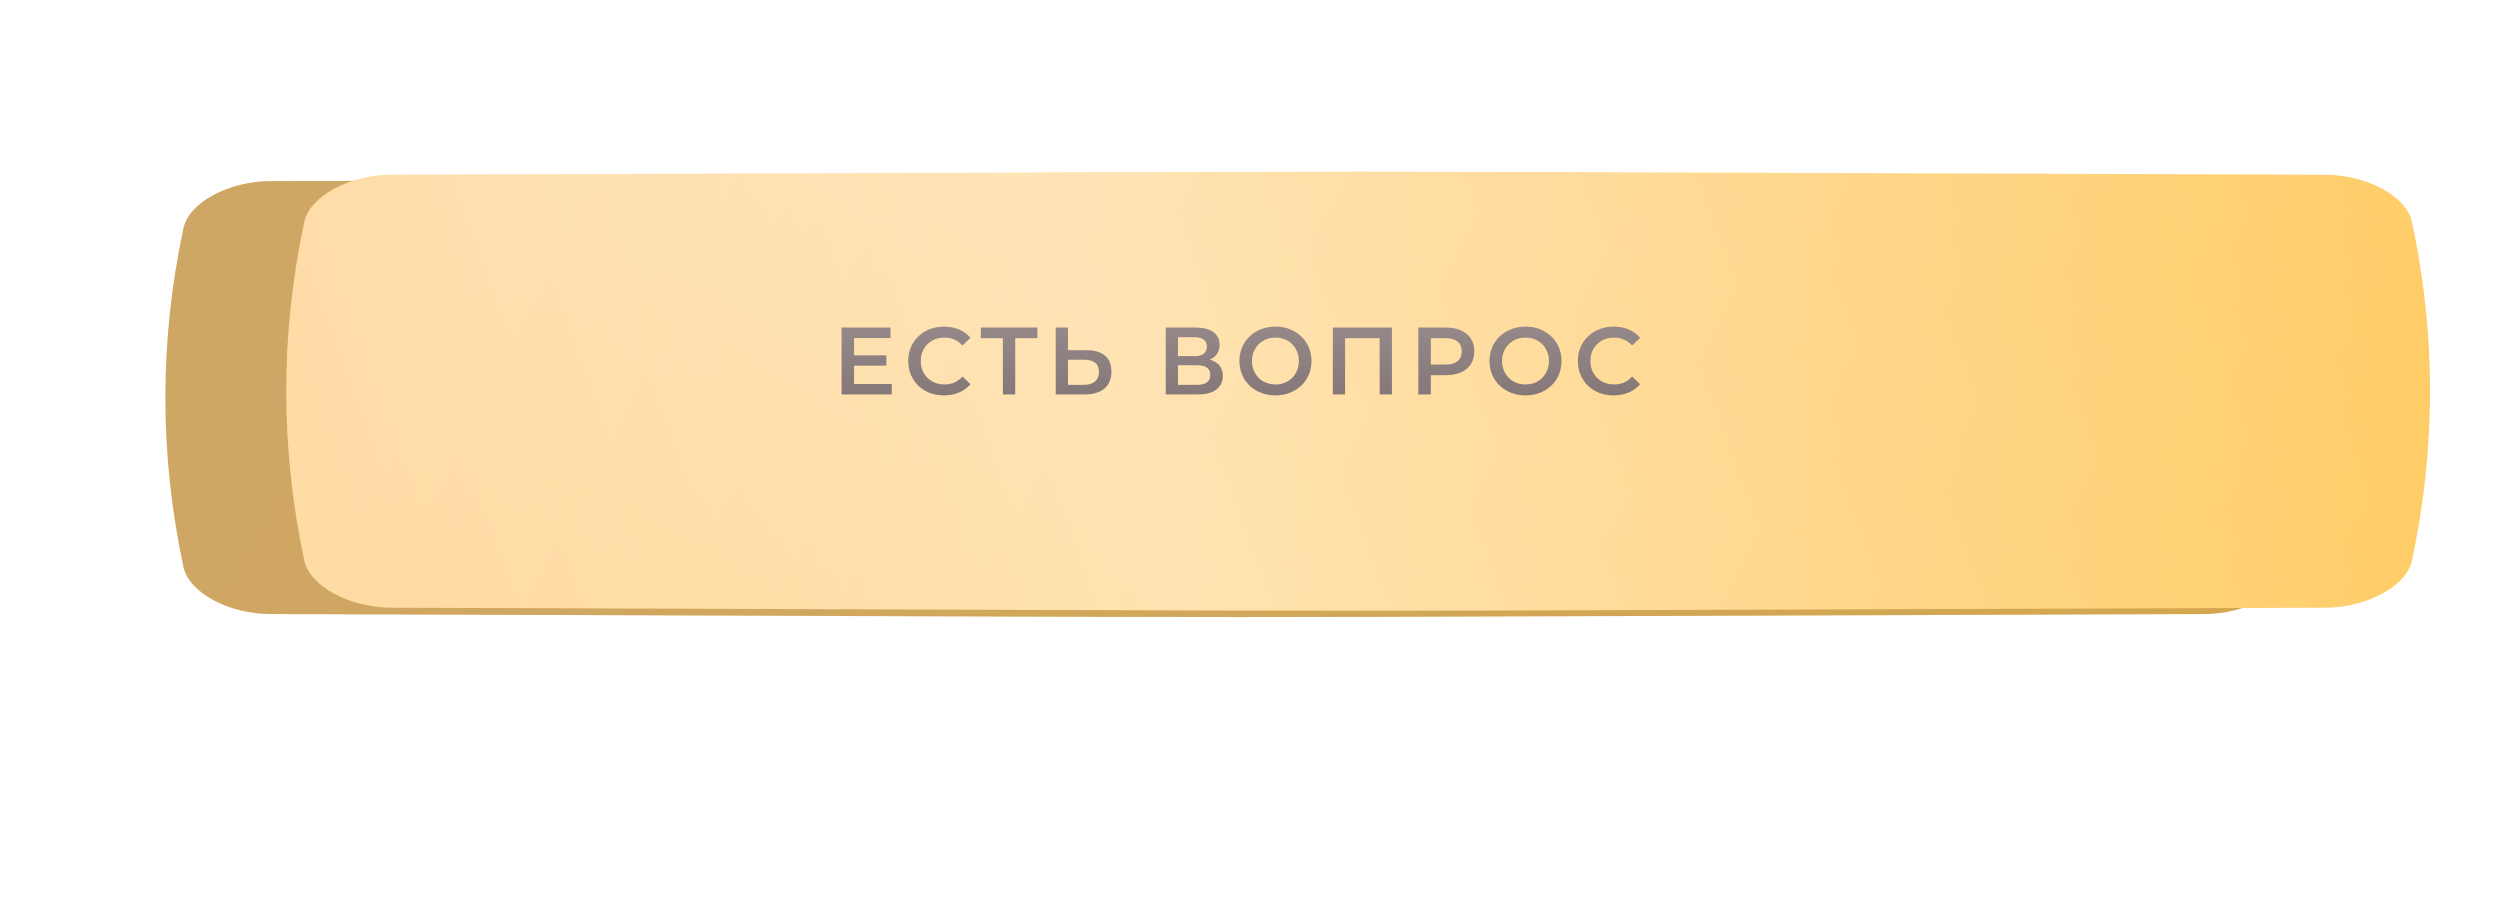 <?xml version="1.0" encoding="UTF-8"?> <svg xmlns="http://www.w3.org/2000/svg" width="393" height="142" viewBox="0 0 393 142" fill="none"><g filter="url(#filter0_f_1_937)"><path d="M317.833 62.123C159.962 61.959 233.038 61.959 75.166 62.123C69.945 62.129 64.96 62.996 64.262 64.061C61.246 68.687 61.246 73.313 64.262 77.939C64.96 79.004 69.945 79.871 75.166 79.877C233.038 80.041 159.962 80.041 317.833 79.877C323.055 79.871 328.04 79.004 328.737 77.939C331.754 73.313 331.754 68.687 328.737 64.061C328.04 62.996 323.055 62.129 317.833 62.123Z" fill="url(#paint0_linear_1_937)"></path><path d="M317.833 62.123C159.962 61.959 233.038 61.959 75.166 62.123C69.945 62.129 64.96 62.996 64.262 64.061C61.246 68.687 61.246 73.313 64.262 77.939C64.96 79.004 69.945 79.871 75.166 79.877C233.038 80.041 159.962 80.041 317.833 79.877C323.055 79.871 328.04 79.004 328.737 77.939C331.754 73.313 331.754 68.687 328.737 64.061C328.04 62.996 323.055 62.129 317.833 62.123Z" fill="url(#paint1_linear_1_937)"></path><path d="M317.833 62.123C159.962 61.959 233.038 61.959 75.166 62.123C69.945 62.129 64.96 62.996 64.262 64.061C61.246 68.687 61.246 73.313 64.262 77.939C64.96 79.004 69.945 79.871 75.166 79.877C233.038 80.041 159.962 80.041 317.833 79.877C323.055 79.871 328.04 79.004 328.737 77.939C331.754 73.313 331.754 68.687 328.737 64.061C328.04 62.996 323.055 62.129 317.833 62.123Z" fill="#C05E02" fill-opacity="0.41"></path></g><path d="M346.505 28.471C148.726 27.843 240.274 27.843 42.495 28.471C35.953 28.493 29.708 31.819 28.834 35.9C25.055 53.633 25.055 71.367 28.834 89.101C29.708 93.181 35.953 96.507 42.495 96.528C240.274 97.157 148.726 97.157 346.505 96.528C353.047 96.507 359.292 93.181 360.165 89.101C363.945 71.367 363.945 53.633 360.165 35.899C359.292 31.819 353.047 28.493 346.505 28.471Z" fill="url(#paint2_linear_1_937)"></path><path d="M346.505 28.471C148.726 27.843 240.274 27.843 42.495 28.471C35.953 28.493 29.708 31.819 28.834 35.9C25.055 53.633 25.055 71.367 28.834 89.101C29.708 93.181 35.953 96.507 42.495 96.528C240.274 97.157 148.726 97.157 346.505 96.528C353.047 96.507 359.292 93.181 360.165 89.101C363.945 71.367 363.945 53.633 360.165 35.899C359.292 31.819 353.047 28.493 346.505 28.471Z" fill="#835D13" fill-opacity="0.36"></path><g filter="url(#filter1_ii_1_937)"><path d="M346.505 25.471C148.726 24.843 240.274 24.843 42.495 25.471C35.953 25.493 29.708 28.819 28.834 32.9C25.055 50.633 25.055 68.367 28.834 86.101C29.708 90.181 35.953 93.507 42.495 93.528C240.274 94.157 148.726 94.157 346.505 93.528C353.047 93.507 359.292 90.181 360.165 86.101C363.945 68.367 363.945 50.633 360.165 32.899C359.292 28.819 353.047 25.493 346.505 25.471Z" fill="url(#paint3_linear_1_937)"></path><path d="M346.505 25.471C148.726 24.843 240.274 24.843 42.495 25.471C35.953 25.493 29.708 28.819 28.834 32.9C25.055 50.633 25.055 68.367 28.834 86.101C29.708 90.181 35.953 93.507 42.495 93.528C240.274 94.157 148.726 94.157 346.505 93.528C353.047 93.507 359.292 90.181 360.165 86.101C363.945 68.367 363.945 50.633 360.165 32.899C359.292 28.819 353.047 25.493 346.505 25.471Z" fill="url(#paint4_linear_1_937)" fill-opacity="0.39"></path></g><path d="M134.106 55.865H139.326V57.47H134.106V55.865ZM134.256 60.365H140.181V62H132.306V51.5H139.971V53.135H134.256V60.365ZM148.385 62.15C147.585 62.15 146.84 62.02 146.15 61.76C145.47 61.49 144.875 61.115 144.365 60.635C143.865 60.145 143.475 59.57 143.195 58.91C142.915 58.25 142.775 57.53 142.775 56.75C142.775 55.97 142.915 55.25 143.195 54.59C143.475 53.93 143.87 53.36 144.38 52.88C144.89 52.39 145.485 52.015 146.165 51.755C146.845 51.485 147.59 51.35 148.4 51.35C149.26 51.35 150.045 51.5 150.755 51.8C151.465 52.09 152.065 52.525 152.555 53.105L151.295 54.29C150.915 53.88 150.49 53.575 150.02 53.375C149.55 53.165 149.04 53.06 148.49 53.06C147.94 53.06 147.435 53.15 146.975 53.33C146.525 53.51 146.13 53.765 145.79 54.095C145.46 54.425 145.2 54.815 145.01 55.265C144.83 55.715 144.74 56.21 144.74 56.75C144.74 57.29 144.83 57.785 145.01 58.235C145.2 58.685 145.46 59.075 145.79 59.405C146.13 59.735 146.525 59.99 146.975 60.17C147.435 60.35 147.94 60.44 148.49 60.44C149.04 60.44 149.55 60.34 150.02 60.14C150.49 59.93 150.915 59.615 151.295 59.195L152.555 60.395C152.065 60.965 151.465 61.4 150.755 61.7C150.045 62 149.255 62.15 148.385 62.15ZM157.654 62V52.67L158.119 53.15H154.189V51.5H163.069V53.15H159.139L159.589 52.67V62H157.654ZM170.795 55.055C172.045 55.055 173.01 55.335 173.69 55.895C174.37 56.455 174.71 57.295 174.71 58.415C174.71 59.595 174.335 60.49 173.585 61.1C172.845 61.7 171.81 62 170.48 62H165.965V51.5H167.885V55.055H170.795ZM170.39 60.5C171.14 60.5 171.72 60.325 172.13 59.975C172.55 59.625 172.76 59.115 172.76 58.445C172.76 57.785 172.555 57.305 172.145 57.005C171.735 56.695 171.15 56.54 170.39 56.54H167.885V60.5H170.39ZM183.263 62V51.5H187.958C189.138 51.5 190.058 51.735 190.718 52.205C191.378 52.665 191.708 53.33 191.708 54.2C191.708 55.06 191.393 55.725 190.763 56.195C190.133 56.655 189.303 56.885 188.273 56.885L188.543 56.345C189.713 56.345 190.618 56.58 191.258 57.05C191.898 57.52 192.218 58.2 192.218 59.09C192.218 60 191.883 60.715 191.213 61.235C190.543 61.745 189.553 62 188.243 62H183.263ZM185.183 60.5H188.183C188.863 60.5 189.378 60.375 189.728 60.125C190.078 59.865 190.253 59.47 190.253 58.94C190.253 58.41 190.078 58.025 189.728 57.785C189.378 57.535 188.863 57.41 188.183 57.41H185.183V60.5ZM185.183 55.985H187.793C188.423 55.985 188.903 55.86 189.233 55.61C189.563 55.35 189.728 54.98 189.728 54.5C189.728 54 189.563 53.625 189.233 53.375C188.903 53.125 188.423 53 187.793 53H185.183V55.985ZM200.514 62.15C199.694 62.15 198.939 62.015 198.249 61.745C197.559 61.475 196.959 61.1 196.449 60.62C195.939 60.13 195.544 59.56 195.264 58.91C194.984 58.25 194.844 57.53 194.844 56.75C194.844 55.97 194.984 55.255 195.264 54.605C195.544 53.945 195.939 53.375 196.449 52.895C196.959 52.405 197.559 52.025 198.249 51.755C198.939 51.485 199.689 51.35 200.499 51.35C201.319 51.35 202.069 51.485 202.749 51.755C203.439 52.025 204.039 52.405 204.549 52.895C205.059 53.375 205.454 53.945 205.734 54.605C206.014 55.255 206.154 55.97 206.154 56.75C206.154 57.53 206.014 58.25 205.734 58.91C205.454 59.57 205.059 60.14 204.549 60.62C204.039 61.1 203.439 61.475 202.749 61.745C202.069 62.015 201.324 62.15 200.514 62.15ZM200.499 60.44C201.029 60.44 201.519 60.35 201.969 60.17C202.419 59.99 202.809 59.735 203.139 59.405C203.469 59.065 203.724 58.675 203.904 58.235C204.094 57.785 204.189 57.29 204.189 56.75C204.189 56.21 204.094 55.72 203.904 55.28C203.724 54.83 203.469 54.44 203.139 54.11C202.809 53.77 202.419 53.51 201.969 53.33C201.519 53.15 201.029 53.06 200.499 53.06C199.969 53.06 199.479 53.15 199.029 53.33C198.589 53.51 198.199 53.77 197.859 54.11C197.529 54.44 197.269 54.83 197.079 55.28C196.899 55.72 196.809 56.21 196.809 56.75C196.809 57.28 196.899 57.77 197.079 58.22C197.269 58.67 197.529 59.065 197.859 59.405C198.189 59.735 198.579 59.99 199.029 60.17C199.479 60.35 199.969 60.44 200.499 60.44ZM209.525 62V51.5H218.81V62H216.89V52.67L217.34 53.15H210.995L211.445 52.67V62H209.525ZM222.971 62V51.5H227.291C228.221 51.5 229.016 51.65 229.676 51.95C230.346 52.25 230.861 52.68 231.221 53.24C231.581 53.8 231.761 54.465 231.761 55.235C231.761 56.005 231.581 56.67 231.221 57.23C230.861 57.79 230.346 58.22 229.676 58.52C229.016 58.82 228.221 58.97 227.291 58.97H224.051L224.921 58.055V62H222.971ZM224.921 58.265L224.051 57.32H227.201C228.061 57.32 228.706 57.14 229.136 56.78C229.576 56.41 229.796 55.895 229.796 55.235C229.796 54.565 229.576 54.05 229.136 53.69C228.706 53.33 228.061 53.15 227.201 53.15H224.051L224.921 52.19V58.265ZM239.827 62.15C239.007 62.15 238.252 62.015 237.562 61.745C236.872 61.475 236.272 61.1 235.762 60.62C235.252 60.13 234.857 59.56 234.577 58.91C234.297 58.25 234.157 57.53 234.157 56.75C234.157 55.97 234.297 55.255 234.577 54.605C234.857 53.945 235.252 53.375 235.762 52.895C236.272 52.405 236.872 52.025 237.562 51.755C238.252 51.485 239.002 51.35 239.812 51.35C240.632 51.35 241.382 51.485 242.062 51.755C242.752 52.025 243.352 52.405 243.862 52.895C244.372 53.375 244.767 53.945 245.047 54.605C245.327 55.255 245.467 55.97 245.467 56.75C245.467 57.53 245.327 58.25 245.047 58.91C244.767 59.57 244.372 60.14 243.862 60.62C243.352 61.1 242.752 61.475 242.062 61.745C241.382 62.015 240.637 62.15 239.827 62.15ZM239.812 60.44C240.342 60.44 240.832 60.35 241.282 60.17C241.732 59.99 242.122 59.735 242.452 59.405C242.782 59.065 243.037 58.675 243.217 58.235C243.407 57.785 243.502 57.29 243.502 56.75C243.502 56.21 243.407 55.72 243.217 55.28C243.037 54.83 242.782 54.44 242.452 54.11C242.122 53.77 241.732 53.51 241.282 53.33C240.832 53.15 240.342 53.06 239.812 53.06C239.282 53.06 238.792 53.15 238.342 53.33C237.902 53.51 237.512 53.77 237.172 54.11C236.842 54.44 236.582 54.83 236.392 55.28C236.212 55.72 236.122 56.21 236.122 56.75C236.122 57.28 236.212 57.77 236.392 58.22C236.582 58.67 236.842 59.065 237.172 59.405C237.502 59.735 237.892 59.99 238.342 60.17C238.792 60.35 239.282 60.44 239.812 60.44ZM253.653 62.15C252.853 62.15 252.108 62.02 251.418 61.76C250.738 61.49 250.143 61.115 249.633 60.635C249.133 60.145 248.743 59.57 248.463 58.91C248.183 58.25 248.043 57.53 248.043 56.75C248.043 55.97 248.183 55.25 248.463 54.59C248.743 53.93 249.138 53.36 249.648 52.88C250.158 52.39 250.753 52.015 251.433 51.755C252.113 51.485 252.858 51.35 253.668 51.35C254.528 51.35 255.313 51.5 256.023 51.8C256.733 52.09 257.333 52.525 257.823 53.105L256.563 54.29C256.183 53.88 255.758 53.575 255.288 53.375C254.818 53.165 254.308 53.06 253.758 53.06C253.208 53.06 252.703 53.15 252.243 53.33C251.793 53.51 251.398 53.765 251.058 54.095C250.728 54.425 250.468 54.815 250.278 55.265C250.098 55.715 250.008 56.21 250.008 56.75C250.008 57.29 250.098 57.785 250.278 58.235C250.468 58.685 250.728 59.075 251.058 59.405C251.398 59.735 251.793 59.99 252.243 60.17C252.703 60.35 253.208 60.44 253.758 60.44C254.308 60.44 254.818 60.34 255.288 60.14C255.758 59.93 256.183 59.615 256.563 59.195L257.823 60.395C257.333 60.965 256.733 61.4 256.023 61.7C255.313 62 254.523 62.15 253.653 62.15Z" fill="#736364"></path><path d="M134.106 55.865H139.326V57.47H134.106V55.865ZM134.256 60.365H140.181V62H132.306V51.5H139.971V53.135H134.256V60.365ZM148.385 62.15C147.585 62.15 146.84 62.02 146.15 61.76C145.47 61.49 144.875 61.115 144.365 60.635C143.865 60.145 143.475 59.57 143.195 58.91C142.915 58.25 142.775 57.53 142.775 56.75C142.775 55.97 142.915 55.25 143.195 54.59C143.475 53.93 143.87 53.36 144.38 52.88C144.89 52.39 145.485 52.015 146.165 51.755C146.845 51.485 147.59 51.35 148.4 51.35C149.26 51.35 150.045 51.5 150.755 51.8C151.465 52.09 152.065 52.525 152.555 53.105L151.295 54.29C150.915 53.88 150.49 53.575 150.02 53.375C149.55 53.165 149.04 53.06 148.49 53.06C147.94 53.06 147.435 53.15 146.975 53.33C146.525 53.51 146.13 53.765 145.79 54.095C145.46 54.425 145.2 54.815 145.01 55.265C144.83 55.715 144.74 56.21 144.74 56.75C144.74 57.29 144.83 57.785 145.01 58.235C145.2 58.685 145.46 59.075 145.79 59.405C146.13 59.735 146.525 59.99 146.975 60.17C147.435 60.35 147.94 60.44 148.49 60.44C149.04 60.44 149.55 60.34 150.02 60.14C150.49 59.93 150.915 59.615 151.295 59.195L152.555 60.395C152.065 60.965 151.465 61.4 150.755 61.7C150.045 62 149.255 62.15 148.385 62.15ZM157.654 62V52.67L158.119 53.15H154.189V51.5H163.069V53.15H159.139L159.589 52.67V62H157.654ZM170.795 55.055C172.045 55.055 173.01 55.335 173.69 55.895C174.37 56.455 174.71 57.295 174.71 58.415C174.71 59.595 174.335 60.49 173.585 61.1C172.845 61.7 171.81 62 170.48 62H165.965V51.5H167.885V55.055H170.795ZM170.39 60.5C171.14 60.5 171.72 60.325 172.13 59.975C172.55 59.625 172.76 59.115 172.76 58.445C172.76 57.785 172.555 57.305 172.145 57.005C171.735 56.695 171.15 56.54 170.39 56.54H167.885V60.5H170.39ZM183.263 62V51.5H187.958C189.138 51.5 190.058 51.735 190.718 52.205C191.378 52.665 191.708 53.33 191.708 54.2C191.708 55.06 191.393 55.725 190.763 56.195C190.133 56.655 189.303 56.885 188.273 56.885L188.543 56.345C189.713 56.345 190.618 56.58 191.258 57.05C191.898 57.52 192.218 58.2 192.218 59.09C192.218 60 191.883 60.715 191.213 61.235C190.543 61.745 189.553 62 188.243 62H183.263ZM185.183 60.5H188.183C188.863 60.5 189.378 60.375 189.728 60.125C190.078 59.865 190.253 59.47 190.253 58.94C190.253 58.41 190.078 58.025 189.728 57.785C189.378 57.535 188.863 57.41 188.183 57.41H185.183V60.5ZM185.183 55.985H187.793C188.423 55.985 188.903 55.86 189.233 55.61C189.563 55.35 189.728 54.98 189.728 54.5C189.728 54 189.563 53.625 189.233 53.375C188.903 53.125 188.423 53 187.793 53H185.183V55.985ZM200.514 62.15C199.694 62.15 198.939 62.015 198.249 61.745C197.559 61.475 196.959 61.1 196.449 60.62C195.939 60.13 195.544 59.56 195.264 58.91C194.984 58.25 194.844 57.53 194.844 56.75C194.844 55.97 194.984 55.255 195.264 54.605C195.544 53.945 195.939 53.375 196.449 52.895C196.959 52.405 197.559 52.025 198.249 51.755C198.939 51.485 199.689 51.35 200.499 51.35C201.319 51.35 202.069 51.485 202.749 51.755C203.439 52.025 204.039 52.405 204.549 52.895C205.059 53.375 205.454 53.945 205.734 54.605C206.014 55.255 206.154 55.97 206.154 56.75C206.154 57.53 206.014 58.25 205.734 58.91C205.454 59.57 205.059 60.14 204.549 60.62C204.039 61.1 203.439 61.475 202.749 61.745C202.069 62.015 201.324 62.15 200.514 62.15ZM200.499 60.44C201.029 60.44 201.519 60.35 201.969 60.17C202.419 59.99 202.809 59.735 203.139 59.405C203.469 59.065 203.724 58.675 203.904 58.235C204.094 57.785 204.189 57.29 204.189 56.75C204.189 56.21 204.094 55.72 203.904 55.28C203.724 54.83 203.469 54.44 203.139 54.11C202.809 53.77 202.419 53.51 201.969 53.33C201.519 53.15 201.029 53.06 200.499 53.06C199.969 53.06 199.479 53.15 199.029 53.33C198.589 53.51 198.199 53.77 197.859 54.11C197.529 54.44 197.269 54.83 197.079 55.28C196.899 55.72 196.809 56.21 196.809 56.75C196.809 57.28 196.899 57.77 197.079 58.22C197.269 58.67 197.529 59.065 197.859 59.405C198.189 59.735 198.579 59.99 199.029 60.17C199.479 60.35 199.969 60.44 200.499 60.44ZM209.525 62V51.5H218.81V62H216.89V52.67L217.34 53.15H210.995L211.445 52.67V62H209.525ZM222.971 62V51.5H227.291C228.221 51.5 229.016 51.65 229.676 51.95C230.346 52.25 230.861 52.68 231.221 53.24C231.581 53.8 231.761 54.465 231.761 55.235C231.761 56.005 231.581 56.67 231.221 57.23C230.861 57.79 230.346 58.22 229.676 58.52C229.016 58.82 228.221 58.97 227.291 58.97H224.051L224.921 58.055V62H222.971ZM224.921 58.265L224.051 57.32H227.201C228.061 57.32 228.706 57.14 229.136 56.78C229.576 56.41 229.796 55.895 229.796 55.235C229.796 54.565 229.576 54.05 229.136 53.69C228.706 53.33 228.061 53.15 227.201 53.15H224.051L224.921 52.19V58.265ZM239.827 62.15C239.007 62.15 238.252 62.015 237.562 61.745C236.872 61.475 236.272 61.1 235.762 60.62C235.252 60.13 234.857 59.56 234.577 58.91C234.297 58.25 234.157 57.53 234.157 56.75C234.157 55.97 234.297 55.255 234.577 54.605C234.857 53.945 235.252 53.375 235.762 52.895C236.272 52.405 236.872 52.025 237.562 51.755C238.252 51.485 239.002 51.35 239.812 51.35C240.632 51.35 241.382 51.485 242.062 51.755C242.752 52.025 243.352 52.405 243.862 52.895C244.372 53.375 244.767 53.945 245.047 54.605C245.327 55.255 245.467 55.97 245.467 56.75C245.467 57.53 245.327 58.25 245.047 58.91C244.767 59.57 244.372 60.14 243.862 60.62C243.352 61.1 242.752 61.475 242.062 61.745C241.382 62.015 240.637 62.15 239.827 62.15ZM239.812 60.44C240.342 60.44 240.832 60.35 241.282 60.17C241.732 59.99 242.122 59.735 242.452 59.405C242.782 59.065 243.037 58.675 243.217 58.235C243.407 57.785 243.502 57.29 243.502 56.75C243.502 56.21 243.407 55.72 243.217 55.28C243.037 54.83 242.782 54.44 242.452 54.11C242.122 53.77 241.732 53.51 241.282 53.33C240.832 53.15 240.342 53.06 239.812 53.06C239.282 53.06 238.792 53.15 238.342 53.33C237.902 53.51 237.512 53.77 237.172 54.11C236.842 54.44 236.582 54.83 236.392 55.28C236.212 55.72 236.122 56.21 236.122 56.75C236.122 57.28 236.212 57.77 236.392 58.22C236.582 58.67 236.842 59.065 237.172 59.405C237.502 59.735 237.892 59.99 238.342 60.17C238.792 60.35 239.282 60.44 239.812 60.44ZM253.653 62.15C252.853 62.15 252.108 62.02 251.418 61.76C250.738 61.49 250.143 61.115 249.633 60.635C249.133 60.145 248.743 59.57 248.463 58.91C248.183 58.25 248.043 57.53 248.043 56.75C248.043 55.97 248.183 55.25 248.463 54.59C248.743 53.93 249.138 53.36 249.648 52.88C250.158 52.39 250.753 52.015 251.433 51.755C252.113 51.485 252.858 51.35 253.668 51.35C254.528 51.35 255.313 51.5 256.023 51.8C256.733 52.09 257.333 52.525 257.823 53.105L256.563 54.29C256.183 53.88 255.758 53.575 255.288 53.375C254.818 53.165 254.308 53.06 253.758 53.06C253.208 53.06 252.703 53.15 252.243 53.33C251.793 53.51 251.398 53.765 251.058 54.095C250.728 54.425 250.468 54.815 250.278 55.265C250.098 55.715 250.008 56.21 250.008 56.75C250.008 57.29 250.098 57.785 250.278 58.235C250.468 58.685 250.728 59.075 251.058 59.405C251.398 59.735 251.793 59.99 252.243 60.17C252.703 60.35 253.208 60.44 253.758 60.44C254.308 60.44 254.818 60.34 255.288 60.14C255.758 59.93 256.183 59.615 256.563 59.195L257.823 60.395C257.333 60.965 256.733 61.4 256.023 61.7C255.313 62 254.523 62.15 253.653 62.15Z" fill="url(#paint5_linear_1_937)" fill-opacity="0.3"></path><defs><filter id="filter0_f_1_937" x="0" y="0" width="393" height="142" filterUnits="userSpaceOnUse" color-interpolation-filters="sRGB"><feFlood flood-opacity="0" result="BackgroundImageFix"></feFlood><feBlend mode="normal" in="SourceGraphic" in2="BackgroundImageFix" result="shape"></feBlend><feGaussianBlur stdDeviation="31" result="effect1_foregroundBlur_1_937"></feGaussianBlur></filter><filter id="filter1_ii_1_937" x="26" y="25" width="356" height="71" filterUnits="userSpaceOnUse" color-interpolation-filters="sRGB"><feFlood flood-opacity="0" result="BackgroundImageFix"></feFlood><feBlend mode="normal" in="SourceGraphic" in2="BackgroundImageFix" result="shape"></feBlend><feColorMatrix in="SourceAlpha" type="matrix" values="0 0 0 0 0 0 0 0 0 0 0 0 0 0 0 0 0 0 127 0" result="hardAlpha"></feColorMatrix><feOffset dx="19"></feOffset><feGaussianBlur stdDeviation="12.5"></feGaussianBlur><feComposite in2="hardAlpha" operator="arithmetic" k2="-1" k3="1"></feComposite><feColorMatrix type="matrix" values="0 0 0 0 1 0 0 0 0 1 0 0 0 0 1 0 0 0 0.11 0"></feColorMatrix><feBlend mode="normal" in2="shape" result="effect1_innerShadow_1_937"></feBlend><feColorMatrix in="SourceAlpha" type="matrix" values="0 0 0 0 0 0 0 0 0 0 0 0 0 0 0 0 0 0 127 0" result="hardAlpha"></feColorMatrix><feOffset dy="2"></feOffset><feGaussianBlur stdDeviation="7.5"></feGaussianBlur><feComposite in2="hardAlpha" operator="arithmetic" k2="-1" k3="1"></feComposite><feColorMatrix type="matrix" values="0 0 0 0 1 0 0 0 0 1 0 0 0 0 1 0 0 0 0.41 0"></feColorMatrix><feBlend mode="normal" in2="effect1_innerShadow_1_937" result="effect2_innerShadow_1_937"></feBlend></filter><linearGradient id="paint0_linear_1_937" x1="104.946" y1="54.483" x2="177.212" y2="171.559" gradientUnits="userSpaceOnUse"><stop stop-color="#FC0000"></stop><stop offset="1" stop-color="#FF2222"></stop></linearGradient><linearGradient id="paint1_linear_1_937" x1="104.946" y1="54.483" x2="177.212" y2="171.559" gradientUnits="userSpaceOnUse"><stop stop-color="#FBD916"></stop><stop offset="1" stop-color="#F4B603"></stop></linearGradient><linearGradient id="paint2_linear_1_937" x1="79.802" y1="-0.817" x2="336.105" y2="134.886" gradientUnits="userSpaceOnUse"><stop stop-color="#FBD293"></stop><stop offset="1" stop-color="#FFD172"></stop></linearGradient><linearGradient id="paint3_linear_1_937" x1="79.802" y1="-3.817" x2="336.105" y2="131.886" gradientUnits="userSpaceOnUse"><stop stop-color="#FFD698"></stop><stop offset="1" stop-color="#FFC858"></stop></linearGradient><linearGradient id="paint4_linear_1_937" x1="-31.14" y1="82.303" x2="369.066" y2="-63.661" gradientUnits="userSpaceOnUse"><stop stop-color="white" stop-opacity="0"></stop><stop offset="0.432" stop-color="white"></stop><stop offset="1" stop-color="white" stop-opacity="0"></stop></linearGradient><linearGradient id="paint5_linear_1_937" x1="194.5" y1="45" x2="194.5" y2="76" gradientUnits="userSpaceOnUse"><stop stop-color="white"></stop><stop offset="1" stop-color="white" stop-opacity="0"></stop></linearGradient></defs></svg> 